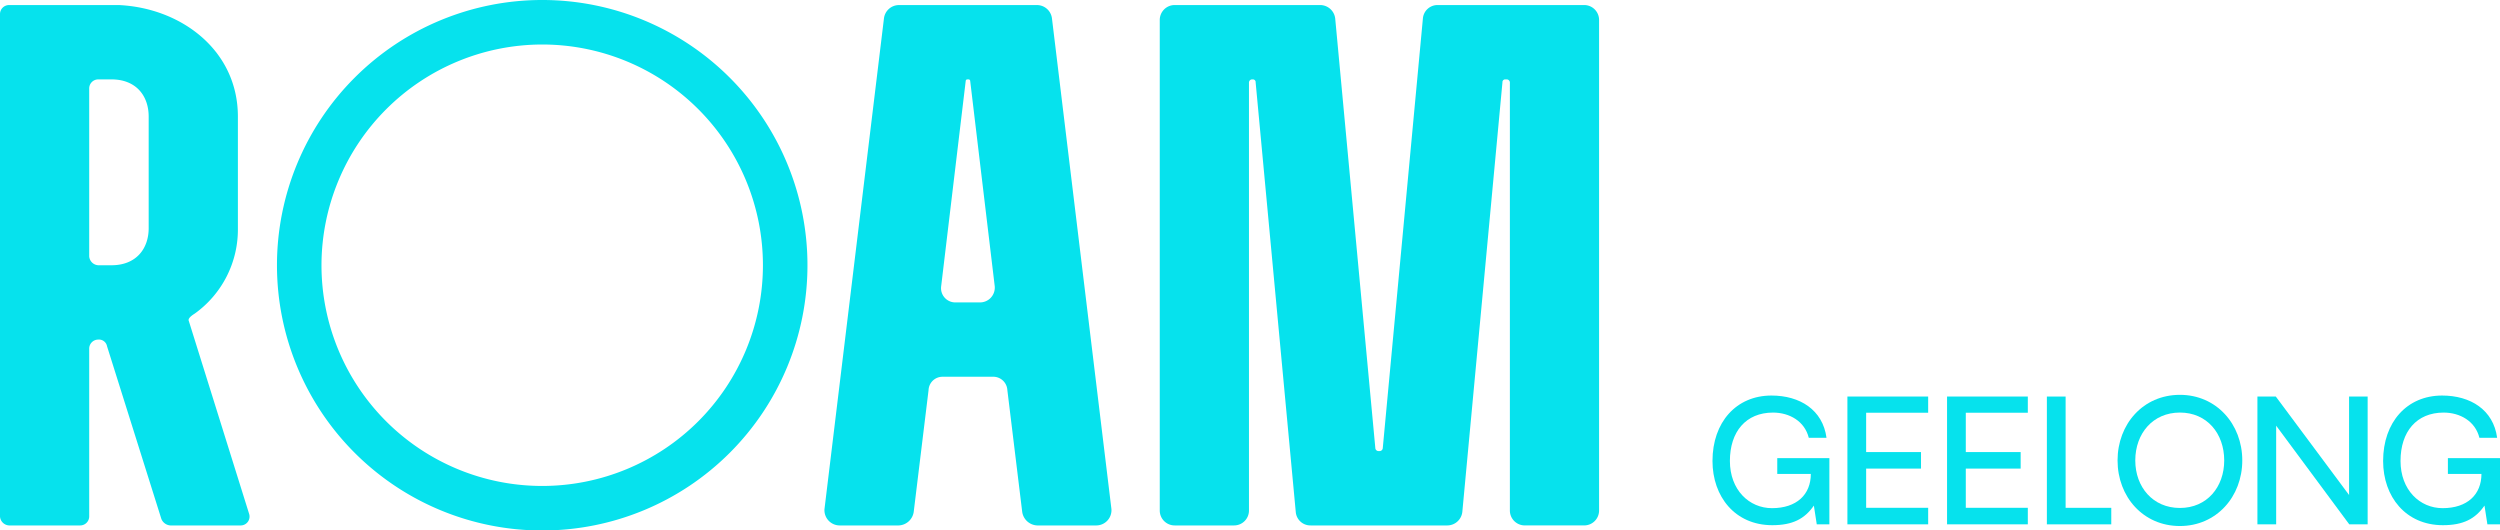 <svg xmlns="http://www.w3.org/2000/svg" width="411.15" height="87.245" viewBox="0 0 411.15 87.245">
  <g id="Group_10" data-name="Group 10" transform="translate(-51.205 -38.524)">
    <g id="Group_9" data-name="Group 9">
      <g id="Group_8" data-name="Group 8">
        <path id="Path_46" data-name="Path 46" d="M352.063,116.8v7.957H349.99l-.477-3.082c-1.513,2.186-3.5,3.222-6.837,3.222-6.108,0-9.835-4.679-9.835-10.563,0-6.389,3.924-10.76,9.7-10.76,4.679,0,8.435,2.354,9.051,6.949h-2.915c-.672-2.718-3.166-4.147-5.884-4.147-4.455,0-7.089,3.139-7.089,7.958,0,4.763,3.167,7.761,6.921,7.761,4.063,0,6.389-2.241,6.389-5.632h-5.52v-2.6h8.574Z" fill="#06e2ed"/>
        <path id="Path_47" data-name="Path 47" d="M358.112,112.874h9.022v2.718h-9.022v6.444h10.2v2.718H355.029V103.74H368.31V106.4h-10.2Z" fill="#06e2ed"/>
        <path id="Path_48" data-name="Path 48" d="M374.5,112.874h9.022v2.718H374.5v6.444h10.2v2.718H371.417V103.74H384.7V106.4H374.5Z" fill="#06e2ed"/>
        <path id="Path_49" data-name="Path 49" d="M390.916,103.74v18.3h7.509v2.718H387.834V103.74Z" fill="#06e2ed"/>
        <path id="Path_50" data-name="Path 50" d="M399.459,114.247c0-5.968,4.2-10.788,10.256-10.788,6,0,10.255,4.82,10.255,10.788s-4.259,10.787-10.255,10.787C403.663,125.034,399.459,120.215,399.459,114.247Zm17.541,0c0-4.427-2.83-7.874-7.285-7.874s-7.341,3.447-7.341,7.874c0,4.371,2.886,7.817,7.341,7.817S417,118.618,417,114.247Z" fill="#06e2ed"/>
        <path id="Path_51" data-name="Path 51" d="M440.588,124.754h-3.026l-12.02-16.223v16.223H422.46V103.74h3.025l12.049,16.195V103.74h3.054Z" fill="#06e2ed"/>
        <path id="Path_52" data-name="Path 52" d="M462.355,116.8v7.957h-2.073l-.477-3.082c-1.513,2.186-3.5,3.222-6.836,3.222-6.109,0-9.836-4.679-9.836-10.563,0-6.389,3.924-10.76,9.7-10.76,4.679,0,8.435,2.354,9.051,6.949h-2.915c-.672-2.718-3.166-4.147-5.883-4.147-4.456,0-7.089,3.139-7.089,7.958,0,4.763,3.166,7.761,6.92,7.761,4.063,0,6.389-2.241,6.389-5.632h-5.52v-2.6h8.574Z" fill="#06e2ed"/>
      </g>
    </g>
    <path id="Path_53" data-name="Path 53" d="M51.205,123.471V40.823a1.487,1.487,0,0,1,1.467-1.467H70.766c10.27.489,19.562,7.458,19.562,18.339V76.034a17.008,17.008,0,0,1-7.091,14.06c-.978.611-1.1.978-.978,1.222l9.9,31.665a1.461,1.461,0,0,1-1.467,1.956H79.2a1.714,1.714,0,0,1-1.467-1.1L68.81,95.473a1.353,1.353,0,0,0-1.467-1.1,1.486,1.486,0,0,0-1.467,1.467v27.631a1.486,1.486,0,0,1-1.467,1.466H52.672A1.577,1.577,0,0,1,51.205,123.471ZM65.876,53.049V80.68a1.578,1.578,0,0,0,1.467,1.467h2.2c4.034,0,6.113-2.69,6.113-6.113V57.695c0-3.423-2.079-6.113-6.113-6.113h-2.2A1.486,1.486,0,0,0,65.876,53.049Z" fill="#06e2ed"/>
    <path id="Path_54" data-name="Path 54" d="M186.8,122.248l9.78-80.691a2.489,2.489,0,0,1,2.445-2.2h22.741a2.489,2.489,0,0,1,2.445,2.2l9.78,80.691a2.505,2.505,0,0,1-2.445,2.689h-9.78a2.6,2.6,0,0,1-2.445-2.2l-2.446-20.051a2.324,2.324,0,0,0-2.445-2.2h-8.191a2.292,2.292,0,0,0-2.323,2.2l-2.445,20.051a2.6,2.6,0,0,1-2.446,2.2h-9.78A2.507,2.507,0,0,1,186.8,122.248ZM208.316,88.26h4.035a2.435,2.435,0,0,0,2.445-2.69l-4.034-33.743a.264.264,0,0,0-.245-.245h-.245a.263.263,0,0,0-.244.245L205.993,85.57A2.344,2.344,0,0,0,208.316,88.26Z" fill="#06e2ed"/>
    <path id="Path_55" data-name="Path 55" d="M241.939,122.492V41.8a2.453,2.453,0,0,1,2.445-2.446h23.962a2.5,2.5,0,0,1,2.446,2.2l6.6,70.666a.527.527,0,0,0,.49.489h.244a.526.526,0,0,0,.489-.489l6.6-70.666a2.413,2.413,0,0,1,2.446-2.2h24.084a2.453,2.453,0,0,1,2.445,2.446v80.69a2.452,2.452,0,0,1-2.445,2.445h-9.78a2.452,2.452,0,0,1-2.445-2.445V52.071a.527.527,0,0,0-.49-.489h-.244a.448.448,0,0,0-.489.489l-6.6,70.666a2.5,2.5,0,0,1-2.445,2.2h-22.5a2.412,2.412,0,0,1-2.445-2.2l-6.6-70.666a.448.448,0,0,0-.489-.489H257.1a.526.526,0,0,0-.489.489v70.421a2.452,2.452,0,0,1-2.445,2.445h-9.781A2.452,2.452,0,0,1,241.939,122.492Z" fill="#06e2ed"/>
    <path id="Path_56" data-name="Path 56" d="M140.376,45.844a36.3,36.3,0,1,1-36.3,36.3,36.344,36.344,0,0,1,36.3-36.3m0-7.32A43.622,43.622,0,1,0,184,82.147a43.623,43.623,0,0,0-43.622-43.623Z" fill="#06e2ed"/>
  </g>
</svg>
